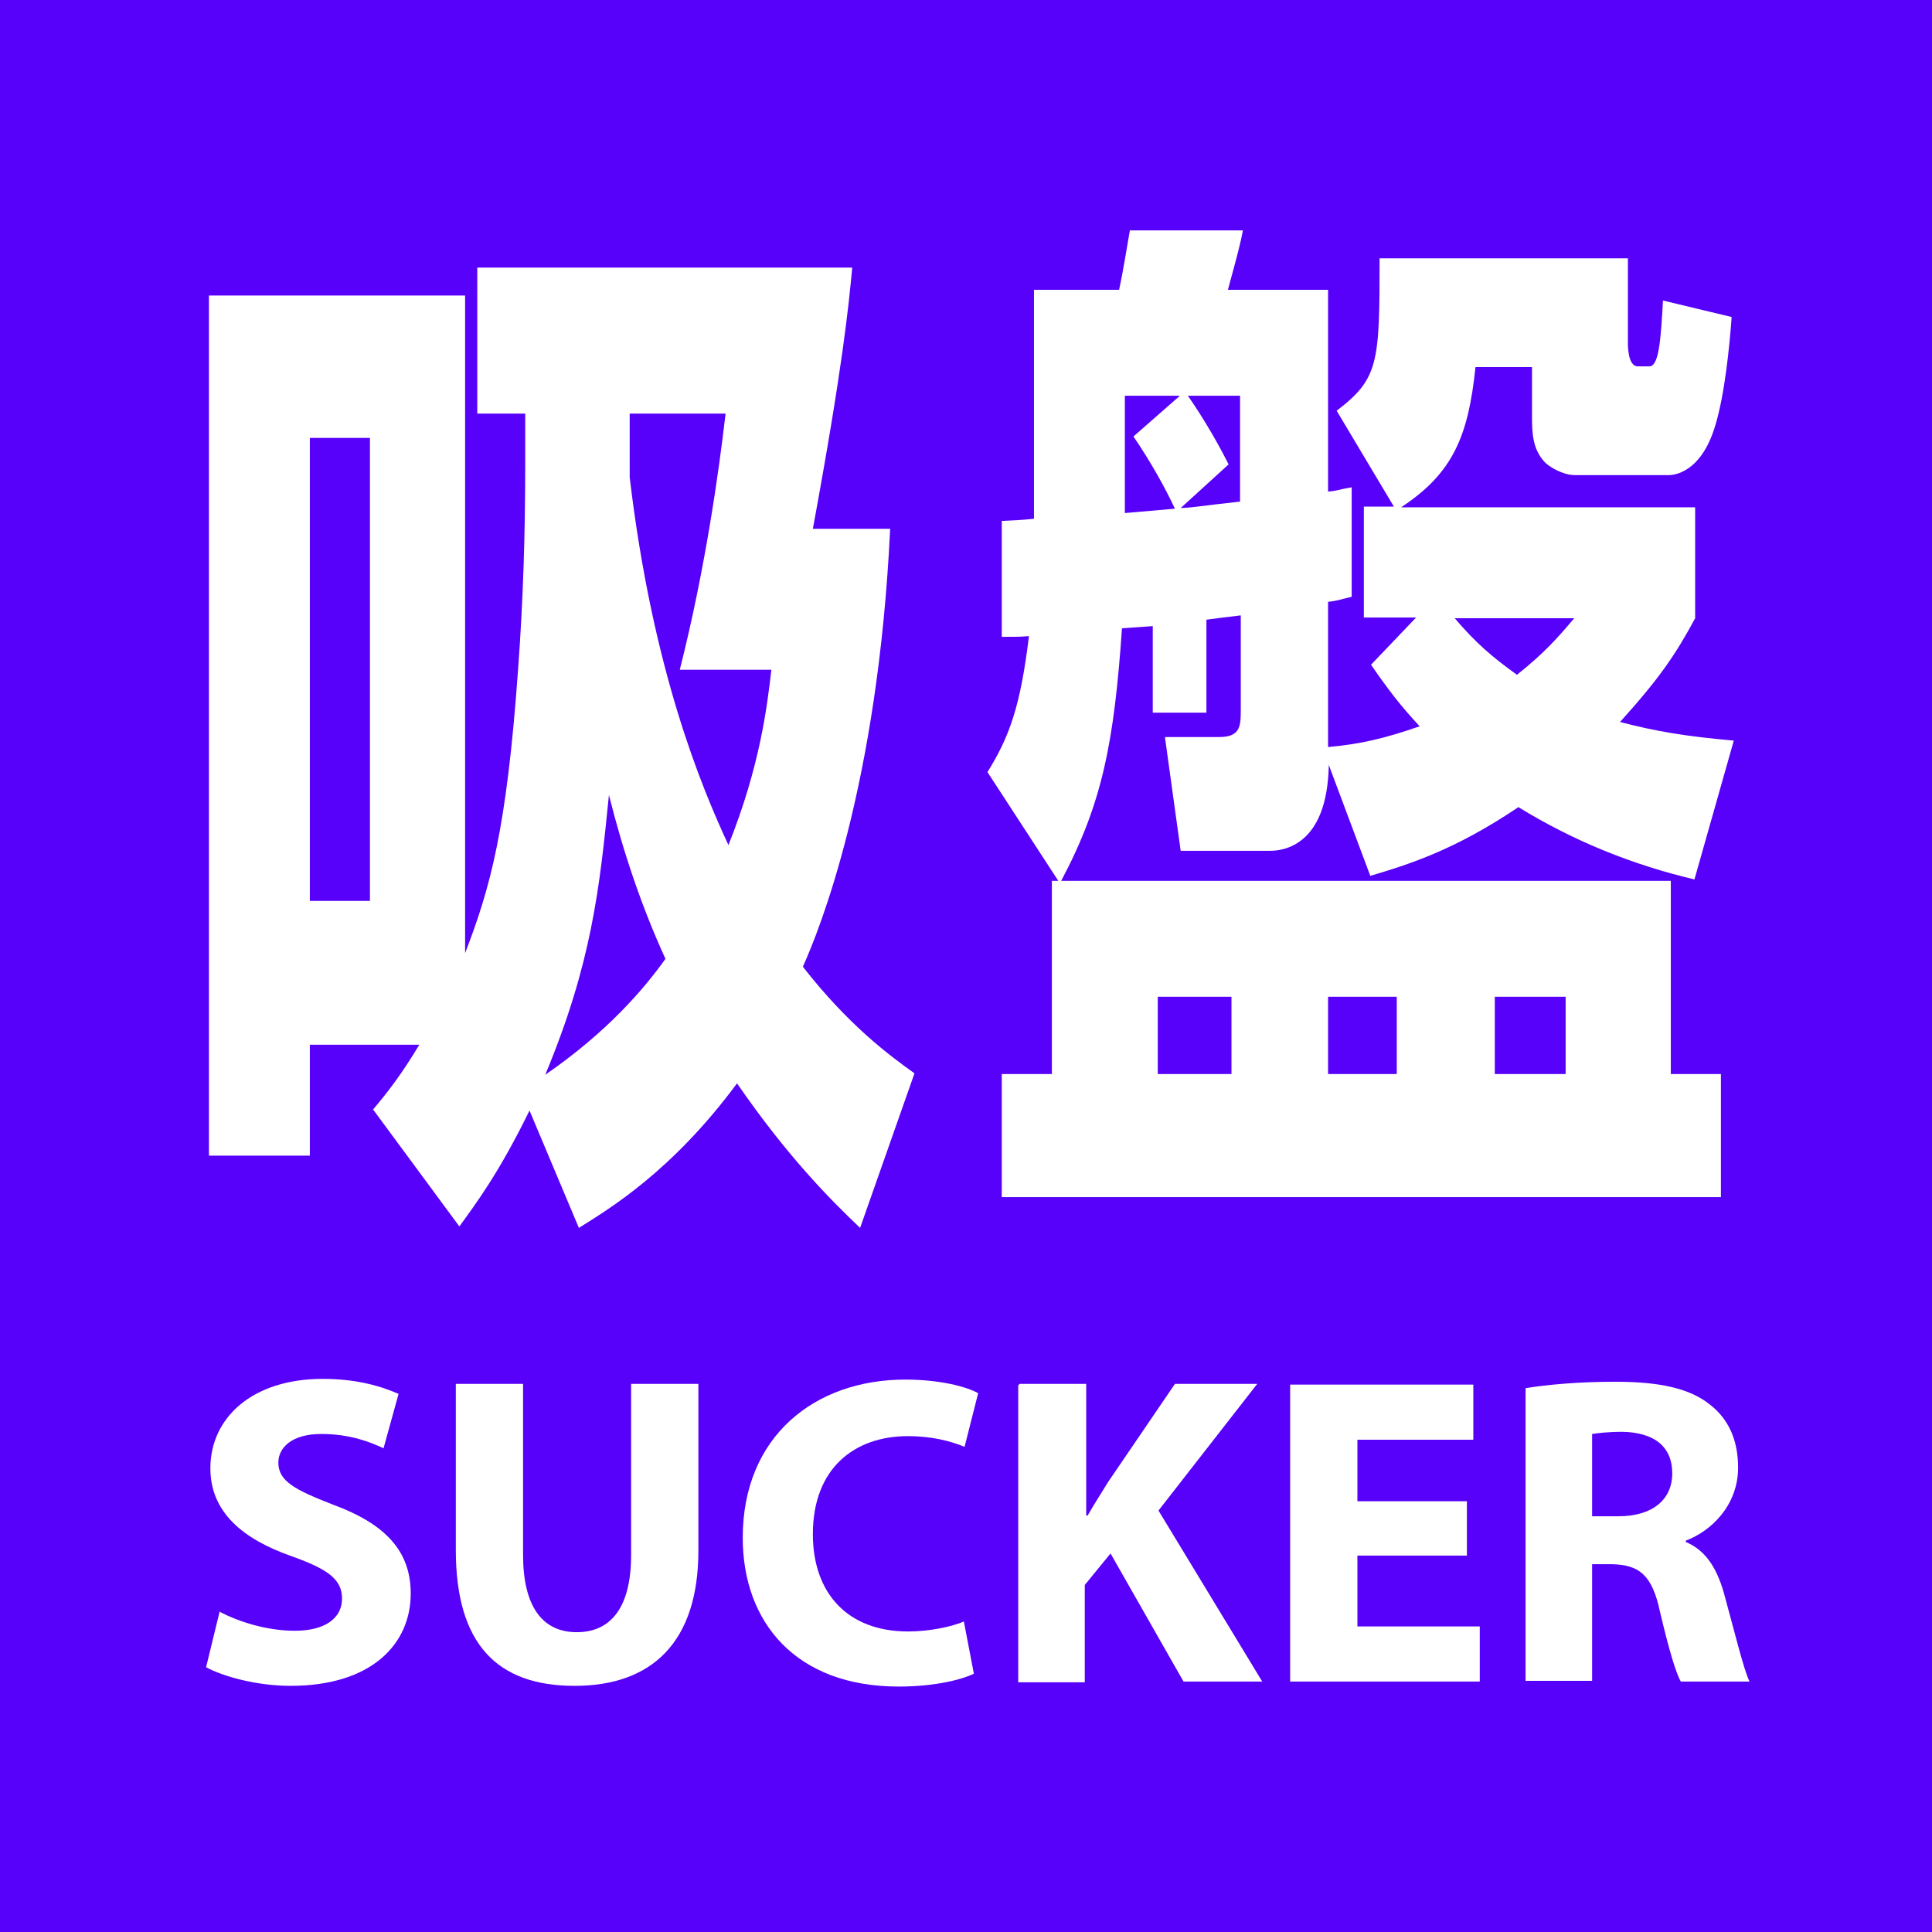 <?xml version="1.0" encoding="UTF-8"?><svg id="_レイヤー_1" xmlns="http://www.w3.org/2000/svg" viewBox="0 0 27 27"><defs><style>.cls-1{fill:#fff;}.cls-2{fill:#5700fa;}</style></defs><rect class="cls-2" width="27" height="27"/><path class="cls-1" d="M5.21,15.51c.22-.26.41-.51.65-.91h-1.53v1.55h-1.41V4.13h3.58v9.19c.35-.91.58-1.72.74-3.96.07-.95.1-1.88.1-2.85v-.73h-.67v-2.04h5.24c-.05.53-.13,1.37-.55,3.65h1.08c-.17,3.59-.99,5.61-1.22,6.12.64.82,1.21,1.24,1.56,1.49l-.76,2.16c-.41-.39-1.01-.99-1.72-2.02-.91,1.23-1.78,1.75-2.21,2.02l-.69-1.64c-.43.88-.75,1.3-.98,1.62l-1.21-1.64ZM5.17,6.12h-.84v6.47h.84v-6.47ZM9.3,13.4c-.33-.72-.59-1.49-.79-2.29-.13,1.3-.24,2.35-.89,3.91.87-.6,1.38-1.2,1.68-1.62ZM8.8,6.51v.16c.32,2.7,1,4.32,1.38,5.14.44-1.1.54-1.93.6-2.45h-1.28c.36-1.42.55-2.8.64-3.58h-1.34v.73Z"/><path class="cls-1" d="M15.68,8.78c-.11,1.58-.27,2.44-.85,3.53h8.52v2.7h.7v1.72h-10.05v-1.72h.7v-2.7h.09l-.99-1.52c.31-.5.46-.92.58-1.9-.13.01-.18.01-.38.01v-1.62c.19-.01.25-.01.45-.03v-3.2h1.19c.06-.28.1-.55.15-.83h1.58c-.03.16-.07.32-.21.83h1.4v2.82c.13-.01.15-.03.33-.06v1.53c-.17.04-.21.06-.33.07v2.03c.45-.04.79-.12,1.28-.29-.27-.29-.43-.5-.68-.86l.63-.66h-.73v-1.55h.42l-.8-1.34c.59-.45.6-.67.6-2.13h3.47v1.17c0,.06,0,.34.14.34h.16c.13,0,.16-.35.19-.92l.96.23c-.03.42-.1,1.1-.23,1.52-.2.67-.59.69-.65.69h-1.31c-.17,0-.37-.12-.43-.19-.16-.18-.17-.39-.17-.63v-.69h-.79c-.1.96-.31,1.48-1.04,1.96h4.11v1.55c-.27.5-.49.83-1.05,1.45.5.13.91.2,1.59.26l-.55,1.94c-.85-.2-1.68-.53-2.46-1.01-.89.6-1.53.8-2.07.96l-.58-1.55c-.02,1.15-.66,1.2-.82,1.2h-1.25l-.22-1.59h.76c.3,0,.3-.16.3-.39v-1.31c-.24.03-.26.03-.48.06v1.3h-.75v-1.21l-.42.03ZM16.42,7.11c-.13-.28-.34-.66-.58-1.01l.65-.57h-.77v1.64l.69-.06ZM16.18,13.93v1.08h1.03v-1.08h-1.03ZM17.33,5.53h-.73c.12.17.36.54.57.96l-.67.61c.22-.01.27-.03.83-.09v-1.49ZM18.56,13.93v1.08h.96v-1.08h-.96ZM20.33,8.64c.29.34.52.54.87.79.39-.31.58-.53.8-.79h-1.67ZM20.89,13.93v1.08h.99v-1.08h-.99Z"/><path class="cls-1" d="M3.08,22.53c.25.13.64.26,1.04.26.43,0,.66-.18.66-.45s-.2-.41-.7-.59c-.69-.24-1.14-.62-1.14-1.23,0-.71.59-1.25,1.57-1.25.47,0,.81.1,1.06.21l-.21.76c-.17-.08-.46-.2-.87-.2s-.6.19-.6.4c0,.26.23.38.77.59.73.27,1.08.65,1.08,1.24,0,.7-.54,1.29-1.68,1.29-.47,0-.94-.13-1.18-.26l.19-.78Z"/><path class="cls-1" d="M7.31,19.34v2.39c0,.72.27,1.08.75,1.08s.76-.35.76-1.08v-2.39h.94v2.33c0,1.28-.65,1.89-1.73,1.89s-1.66-.58-1.66-1.9v-2.32h.94Z"/><path class="cls-1" d="M13.63,23.38c-.17.09-.56.19-1.07.19-1.44,0-2.18-.9-2.18-2.08,0-1.42,1.01-2.21,2.27-2.21.49,0,.86.1,1.02.19l-.19.75c-.19-.08-.46-.15-.79-.15-.75,0-1.33.45-1.33,1.37,0,.83.49,1.36,1.33,1.36.28,0,.6-.06.78-.14l.14.73Z"/><path class="cls-1" d="M14.25,19.34h.93v1.84h.02c.09-.16.19-.31.28-.46l.94-1.38h1.15l-1.38,1.77,1.45,2.39h-1.1l-1.02-1.79-.36.44v1.36h-.93v-4.15Z"/><path class="cls-1" d="M20.5,21.74h-1.53v.99h1.71v.77h-2.65v-4.15h2.56v.77h-1.62v.86h1.53v.76Z"/><path class="cls-1" d="M21.32,19.4c.3-.05.75-.09,1.25-.09.62,0,1.05.09,1.34.33.25.2.38.49.38.87,0,.53-.38.89-.73,1.02v.02c.29.12.45.39.55.78.13.47.26,1.01.34,1.17h-.96c-.07-.12-.17-.46-.29-.97-.11-.52-.29-.66-.67-.67h-.28v1.63h-.93v-4.1ZM22.25,21.19h.37c.47,0,.75-.23.75-.6,0-.38-.26-.57-.69-.58-.23,0-.36.02-.43.03v1.15Z"/></svg>